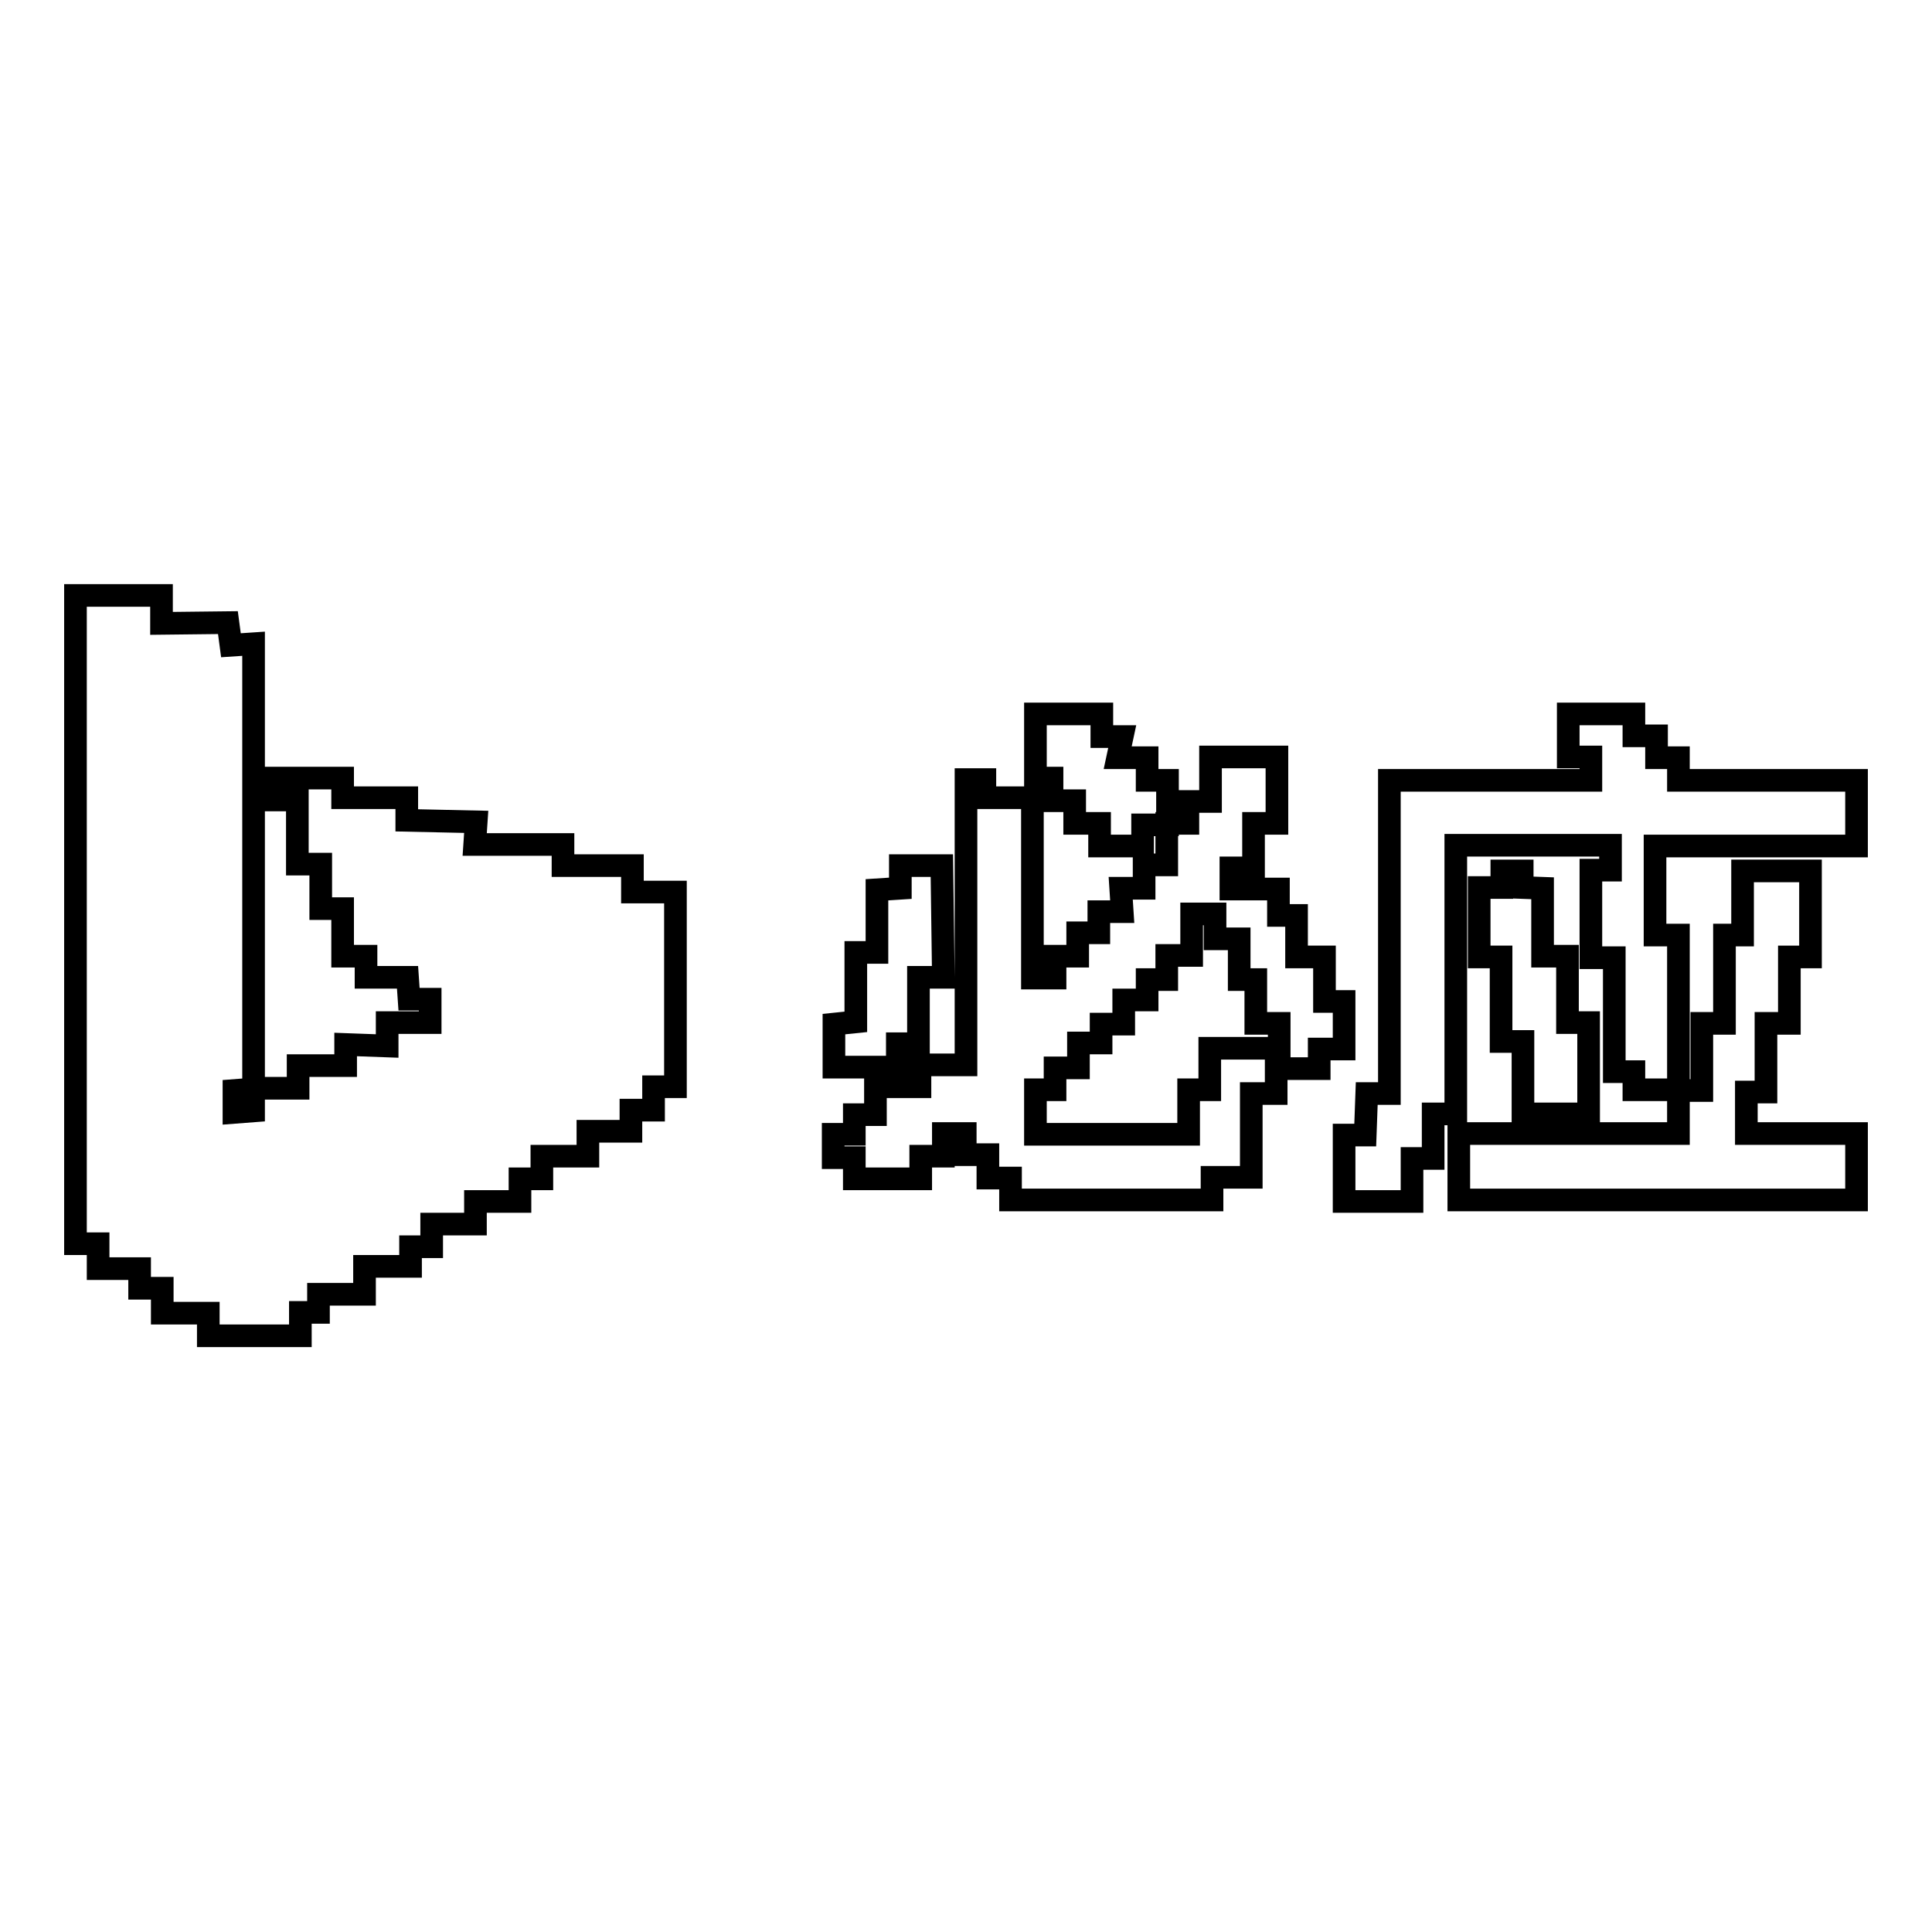 <?xml version="1.0" encoding="utf-8"?>
<!-- Svg Vector Icons : http://www.onlinewebfonts.com/icon -->
<!DOCTYPE svg PUBLIC "-//W3C//DTD SVG 1.1//EN" "http://www.w3.org/Graphics/SVG/1.1/DTD/svg11.dtd">
<svg version="1.1" xmlns="http://www.w3.org/2000/svg" xmlns:xlink="http://www.w3.org/1999/xlink" x="0px" y="0px" viewBox="0 0 256 256" enable-background="new 0 0 256 256" xml:space="preserve">
<g><g><path stroke-width="3" fill-opacity="0" stroke="#000000"  d="M21.4,82.6v-3.7H10v85.9h3v3.3h5.5v2.6h3v3.3h6.1v3h12.2v-3.1h2.4v-2.4h6.1v-3.7h6.1v-2.6h2.8v-3H63v-3h5.9v-3h2.9v-3h6.1v-3.3h5.7v-2.8h3V144h2.9v-25.8h-5.7v-3.5h-9.2v-2.8H62.9l0.2-3l-9.2-0.2v-3h-8.5v-2.6h-8.8v2.9h2.8v8.5h3.1v5.9h2.9v6.3h3.1v2.8h5.5l0.2,2.9H57v3.1h-5.7v3.1l-5.5-0.2v2.8h-6.3v3h-5.9v3l-2.6,0.2v-2.9l2.6-0.2v-59l-3,0.2l-0.4-3L21.4,82.6z"/><path stroke-width="3" fill-opacity="0" stroke="#000000"  d="M110.5,135.7v5.7h5.5v6.3h-2.8v2.6h-2.8v3.1h2.8v2.8h8.8v-3h3v-3h2.9v2.8h3v3.1h3v2.9h26.7V156h5.2v-11.1h3.3v-3.3h5.7V139h3.3v-6.3h-2.6v-5.9h-3.7v-5.5h-2.4v-3.5h-6.3V115h3v-5.9h3.1v-8.8h-8.8v5.9h-3v2.9h-2.8v5.5h-3v3.1h-3.1l0.2,3.1h-3.1v2.8h-2.8v3.1h-3v2.9h-3v-23.9h-6.3v-2.4H128v37.8h-6.1v2.9h-3v-5.7h2.8v-8.8h3.3l-0.2-14.8h-5.5v3l-3.1,0.2v8.3h-2.8v9.2L110.5,135.7z"/><path stroke-width="3" fill-opacity="0" stroke="#000000"  d="M139.8,144.4h-2.6v5.9h20.3v-5.9h2.8v-5.5h9.2v-3.3h-3.1v-5.8h-2.2v-5.4H161v-3.3h-3.1v5.5h-3.3v3.2H152v2.7h-3.1v3.2h-3v2.5h-3v3.3h-3.1V144.4z"/><path stroke-width="3" fill-opacity="0" stroke="#000000"  d="M137.2,94.6v8.5h2.2v3h3v3h3.3v3h5.7v-2.8h3.3v-5.9H152v-3h-3.9l0.6-2.8H146v-3H137.2z"/><path stroke-width="3" fill-opacity="0" stroke="#000000"  d="M210.8,100.3h-3v-5.7h8.7v2.9h3v2.9h2.9v3H246v8.7h-26.7v11.8h3.1v20.5h-5.9V142h-2.6v-15.1h-3.1v-11.6h2.6V112h-20.5v35.6h-3v5.9h-2.8v5.7h-9v-8.8h2.8l0.2-5.5h3v-41.5h26.7V100.3z"/><path stroke-width="3" fill-opacity="0" stroke="#000000"  d="M201.7,117.6v-2.2H199v2.2h-3v9.2h2.9v11.2h2.9v9.6h8.7v-12.1h-2.8v-8.8h-3.3v-9L201.7,117.6z"/><path stroke-width="3" fill-opacity="0" stroke="#000000"  d="M230.9,115.4v8.5h-2.4v11.7h-3v8.9h-3.1v5.7h-29.1v8.8H246v-8.8h-14.6v-5.5h2.6v-9.1h3.1v-8.8h2.8v-11.4L230.9,115.4z"/></g></g>
</svg>